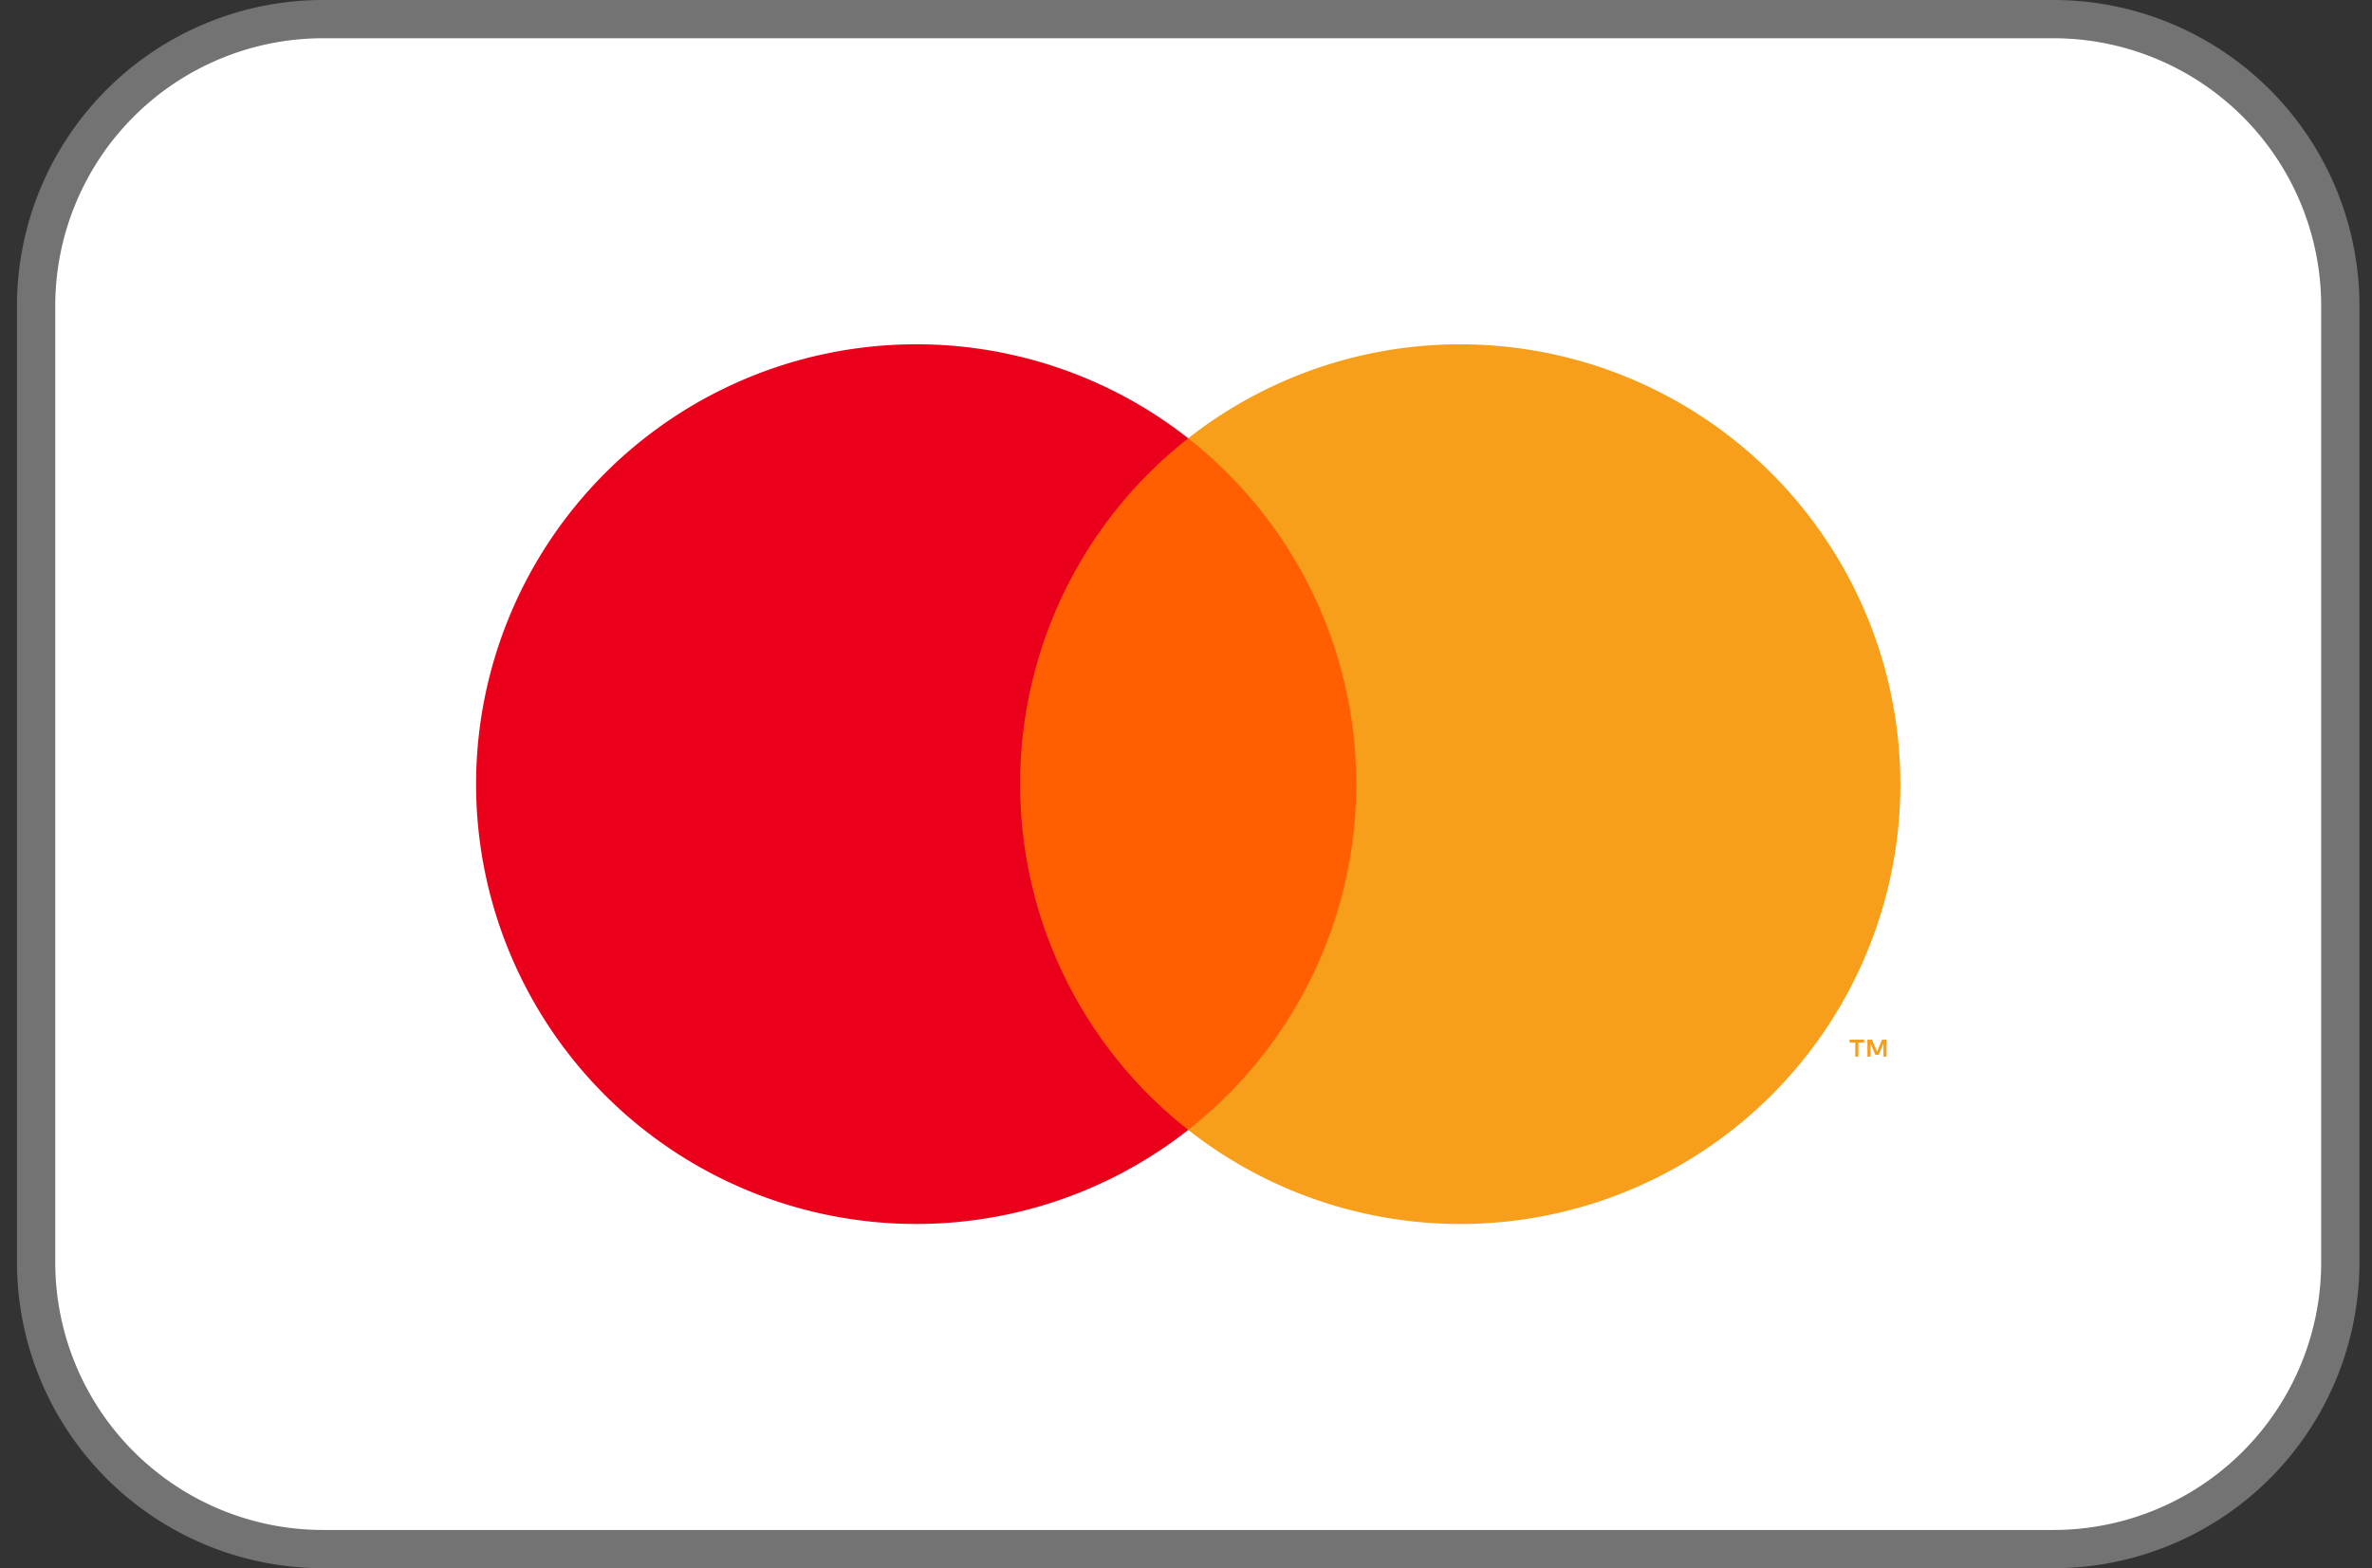 <svg xmlns="http://www.w3.org/2000/svg" fill="none" viewBox="0 0 62 41"><rect x="0" y="0" width="62" height="41" fill="#333333" stroke="none"/><path fill="#fff" d="M8.444.5h45.228a7.5 7.5 0 0 1 7.5 7.5v25a7.5 7.5 0 0 1-7.5 7.5H8.444a7.5 7.5 0 0 1-7.5-7.5V8a7.5 7.5 0 0 1 7.5-7.5Z"></path><path stroke="#737373" d="M8.444.5h45.228a7.5 7.5 0 0 1 7.5 7.5v25a7.5 7.5 0 0 1-7.5 7.5H8.444a7.5 7.5 0 0 1-7.5-7.5V8a7.5 7.5 0 0 1 7.5-7.5Z"></path><path fill="#FF5F00" d="M36.092 11.459H26.025V29.54h10.067V11.46Z"></path><path fill="#EB001B" d="M26.665 20.5a11.476 11.476 0 0 1 4.394-9.041A11.507 11.507 0 0 0 12.444 20.5a11.497 11.497 0 0 0 6.477 10.344 11.51 11.51 0 0 0 12.138-1.303 11.482 11.482 0 0 1-4.394-9.04Z"></path><path fill="#F79E1B" d="M49.672 20.5a11.496 11.496 0 0 1-6.477 10.344 11.509 11.509 0 0 1-12.137-1.303 11.503 11.503 0 0 0 3.237-14.067 11.503 11.503 0 0 0-3.237-4.015A11.507 11.507 0 0 1 49.672 20.5ZM48.574 27.626v-.37h.15v-.076h-.381v.076h.15v.37h.08Zm.738 0v-.446h-.116l-.134.307-.135-.307h-.116v.446h.082v-.337l.126.29h.085l.126-.29v.337h.082Z"></path></svg>